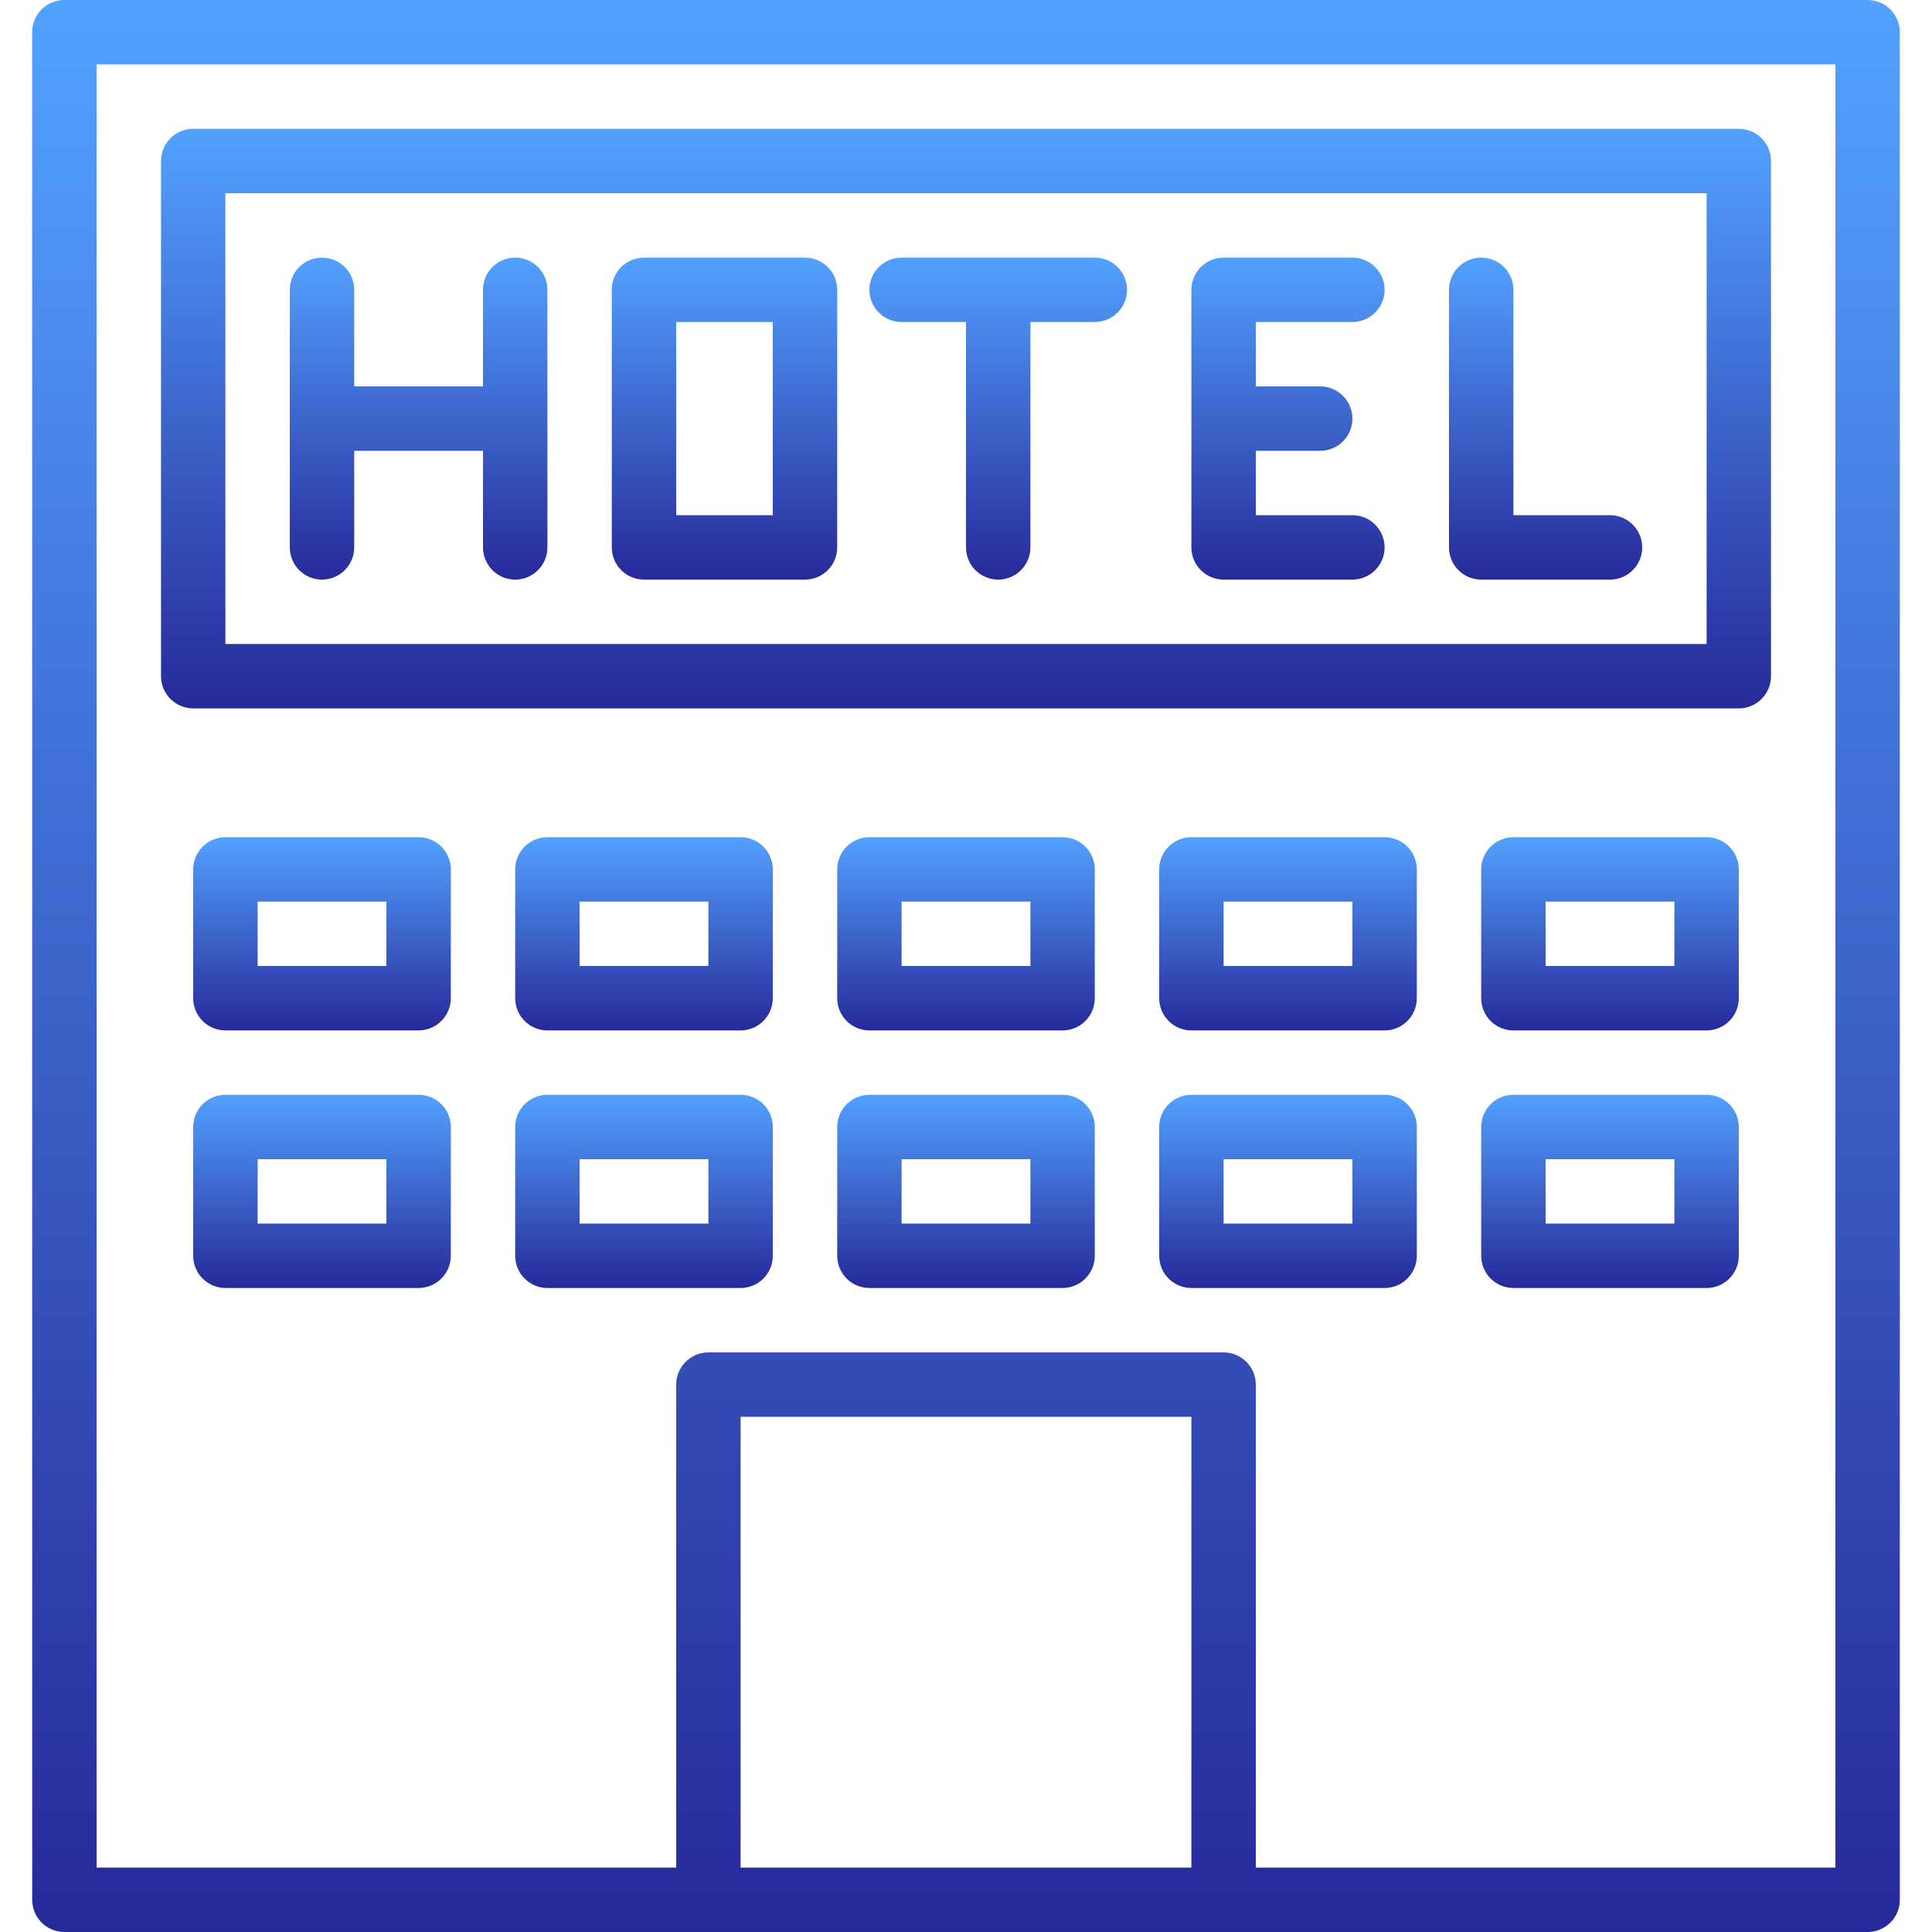 <?xml version="1.0" encoding="UTF-8"?> <svg xmlns="http://www.w3.org/2000/svg" width="50" height="50" viewBox="0 0 50 50" fill="none"> <path d="M48.333 0H1.667C1.206 0 0.833 0.373 0.833 0.833V49.167C0.833 49.627 1.206 50 1.667 50H48.333C48.794 50 49.167 49.627 49.167 49.167V0.833C49.167 0.373 48.794 0 48.333 0ZM19.167 48.333V36.667H30.833V48.333H19.167ZM47.5 48.333H32.5V35.833C32.5 35.373 32.127 35 31.667 35H18.333C17.873 35 17.5 35.373 17.5 35.833V48.333H2.5V1.667H47.5V48.333Z" fill="url(#paint0_linear)"></path> <path d="M5 18.333H45C45.46 18.333 45.833 17.96 45.833 17.5V4.167C45.833 3.706 45.46 3.333 45 3.333H5C4.54 3.333 4.167 3.706 4.167 4.167V17.5C4.167 17.96 4.54 18.333 5 18.333ZM5.833 5H44.167V16.667H5.833V5Z" fill="url(#paint1_linear)"></path> <path d="M13.333 6.667C12.873 6.667 12.5 7.04 12.5 7.5V10H9.167V7.5C9.167 7.04 8.794 6.667 8.333 6.667C7.873 6.667 7.5 7.04 7.5 7.5V14.167C7.5 14.627 7.873 15 8.333 15C8.794 15 9.167 14.627 9.167 14.167V11.667H12.5V14.167C12.5 14.627 12.873 15 13.333 15C13.793 15 14.167 14.627 14.167 14.167V7.5C14.167 7.04 13.793 6.667 13.333 6.667Z" fill="url(#paint2_linear)"></path> <path d="M28.333 6.667H23.333C22.873 6.667 22.5 7.04 22.5 7.5C22.5 7.96 22.873 8.333 23.333 8.333H25V14.167C25 14.627 25.373 15 25.833 15C26.294 15 26.667 14.627 26.667 14.167V8.333H28.333C28.794 8.333 29.167 7.96 29.167 7.5C29.167 7.04 28.794 6.667 28.333 6.667Z" fill="url(#paint3_linear)"></path> <path d="M35 8.333C35.46 8.333 35.833 7.96 35.833 7.5C35.833 7.04 35.46 6.667 35 6.667H31.667C31.206 6.667 30.833 7.04 30.833 7.5V14.167C30.833 14.627 31.206 15 31.667 15H35C35.46 15 35.833 14.627 35.833 14.167C35.833 13.707 35.46 13.333 35 13.333H32.5V11.667H34.167C34.627 11.667 35 11.294 35 10.833C35 10.373 34.627 10 34.167 10H32.5V8.333H35Z" fill="url(#paint4_linear)"></path> <path d="M41.667 13.333H39.167V7.5C39.167 7.04 38.794 6.667 38.333 6.667C37.873 6.667 37.5 7.04 37.5 7.5V14.167C37.5 14.627 37.873 15 38.333 15H41.667C42.127 15 42.5 14.627 42.5 14.167C42.5 13.707 42.127 13.333 41.667 13.333Z" fill="url(#paint5_linear)"></path> <path d="M20.833 6.667H16.667C16.206 6.667 15.833 7.04 15.833 7.5V14.167C15.833 14.627 16.206 15 16.667 15H20.833C21.294 15 21.667 14.627 21.667 14.167V7.5C21.667 7.04 21.294 6.667 20.833 6.667ZM20 13.333H17.5V8.333H20V13.333Z" fill="url(#paint6_linear)"></path> <path d="M10.833 21.667H5.833C5.373 21.667 5 22.04 5 22.5V25.833C5 26.294 5.373 26.667 5.833 26.667H10.833C11.293 26.667 11.667 26.294 11.667 25.833V22.5C11.667 22.04 11.293 21.667 10.833 21.667ZM10 25H6.667V23.333H10V25Z" fill="url(#paint7_linear)"></path> <path d="M27.5 21.667H22.5C22.04 21.667 21.667 22.04 21.667 22.5V25.833C21.667 26.294 22.04 26.667 22.5 26.667H27.5C27.96 26.667 28.333 26.294 28.333 25.833V22.5C28.333 22.04 27.96 21.667 27.5 21.667ZM26.667 25H23.333V23.333H26.667V25Z" fill="url(#paint8_linear)"></path> <path d="M35.833 21.667H30.833C30.373 21.667 30 22.04 30 22.5V25.833C30 26.294 30.373 26.667 30.833 26.667H35.833C36.294 26.667 36.667 26.294 36.667 25.833V22.5C36.667 22.04 36.294 21.667 35.833 21.667ZM35 25H31.667V23.333H35V25Z" fill="url(#paint9_linear)"></path> <path d="M44.167 21.667H39.167C38.706 21.667 38.333 22.04 38.333 22.5V25.833C38.333 26.294 38.706 26.667 39.167 26.667H44.167C44.627 26.667 45 26.294 45 25.833V22.5C45 22.04 44.627 21.667 44.167 21.667ZM43.333 25H40V23.333H43.333V25Z" fill="url(#paint10_linear)"></path> <path d="M19.167 21.667H14.167C13.707 21.667 13.333 22.04 13.333 22.5V25.833C13.333 26.294 13.707 26.667 14.167 26.667H19.167C19.627 26.667 20 26.294 20 25.833V22.5C20 22.04 19.627 21.667 19.167 21.667ZM18.333 25H15V23.333H18.333V25Z" fill="url(#paint11_linear)"></path> <path d="M10.833 28.333H5.833C5.373 28.333 5 28.706 5 29.167V32.5C5 32.96 5.373 33.333 5.833 33.333H10.833C11.293 33.333 11.667 32.96 11.667 32.5V29.167C11.667 28.706 11.293 28.333 10.833 28.333ZM10 31.667H6.667V30H10V31.667Z" fill="url(#paint12_linear)"></path> <path d="M27.5 28.333H22.5C22.04 28.333 21.667 28.706 21.667 29.167V32.5C21.667 32.96 22.04 33.333 22.5 33.333H27.5C27.96 33.333 28.333 32.96 28.333 32.5V29.167C28.333 28.706 27.96 28.333 27.5 28.333ZM26.667 31.667H23.333V30H26.667V31.667Z" fill="url(#paint13_linear)"></path> <path d="M35.833 28.333H30.833C30.373 28.333 30 28.706 30 29.167V32.5C30 32.96 30.373 33.333 30.833 33.333H35.833C36.294 33.333 36.667 32.96 36.667 32.5V29.167C36.667 28.706 36.294 28.333 35.833 28.333ZM35 31.667H31.667V30H35V31.667Z" fill="url(#paint14_linear)"></path> <path d="M44.167 28.333H39.167C38.706 28.333 38.333 28.706 38.333 29.167V32.5C38.333 32.96 38.706 33.333 39.167 33.333H44.167C44.627 33.333 45 32.96 45 32.5V29.167C45 28.706 44.627 28.333 44.167 28.333ZM43.333 31.667H40V30H43.333V31.667Z" fill="url(#paint15_linear)"></path> <path d="M19.167 28.333H14.167C13.707 28.333 13.333 28.706 13.333 29.167V32.5C13.333 32.96 13.707 33.333 14.167 33.333H19.167C19.627 33.333 20 32.96 20 32.5V29.167C20 28.706 19.627 28.333 19.167 28.333ZM18.333 31.667H15V30H18.333V31.667Z" fill="url(#paint16_linear)"></path> <defs> <linearGradient id="paint0_linear" x1="25" y1="0" x2="25" y2="50" gradientUnits="userSpaceOnUse"> <stop stop-color="#52A1FE"></stop> <stop offset="1" stop-color="#27299A"></stop> </linearGradient> <linearGradient id="paint1_linear" x1="25" y1="3.333" x2="25" y2="18.333" gradientUnits="userSpaceOnUse"> <stop stop-color="#52A1FE"></stop> <stop offset="1" stop-color="#27299A"></stop> </linearGradient> <linearGradient id="paint2_linear" x1="10.833" y1="6.667" x2="10.833" y2="15" gradientUnits="userSpaceOnUse"> <stop stop-color="#52A1FE"></stop> <stop offset="1" stop-color="#27299A"></stop> </linearGradient> <linearGradient id="paint3_linear" x1="25.833" y1="6.667" x2="25.833" y2="15" gradientUnits="userSpaceOnUse"> <stop stop-color="#52A1FE"></stop> <stop offset="1" stop-color="#27299A"></stop> </linearGradient> <linearGradient id="paint4_linear" x1="33.333" y1="6.667" x2="33.333" y2="15" gradientUnits="userSpaceOnUse"> <stop stop-color="#52A1FE"></stop> <stop offset="1" stop-color="#27299A"></stop> </linearGradient> <linearGradient id="paint5_linear" x1="40" y1="6.667" x2="40" y2="15" gradientUnits="userSpaceOnUse"> <stop stop-color="#52A1FE"></stop> <stop offset="1" stop-color="#27299A"></stop> </linearGradient> <linearGradient id="paint6_linear" x1="18.75" y1="6.667" x2="18.75" y2="15" gradientUnits="userSpaceOnUse"> <stop stop-color="#52A1FE"></stop> <stop offset="1" stop-color="#27299A"></stop> </linearGradient> <linearGradient id="paint7_linear" x1="8.333" y1="21.667" x2="8.333" y2="26.667" gradientUnits="userSpaceOnUse"> <stop stop-color="#52A1FE"></stop> <stop offset="1" stop-color="#27299A"></stop> </linearGradient> <linearGradient id="paint8_linear" x1="25" y1="21.667" x2="25" y2="26.667" gradientUnits="userSpaceOnUse"> <stop stop-color="#52A1FE"></stop> <stop offset="1" stop-color="#27299A"></stop> </linearGradient> <linearGradient id="paint9_linear" x1="33.333" y1="21.667" x2="33.333" y2="26.667" gradientUnits="userSpaceOnUse"> <stop stop-color="#52A1FE"></stop> <stop offset="1" stop-color="#27299A"></stop> </linearGradient> <linearGradient id="paint10_linear" x1="41.667" y1="21.667" x2="41.667" y2="26.667" gradientUnits="userSpaceOnUse"> <stop stop-color="#52A1FE"></stop> <stop offset="1" stop-color="#27299A"></stop> </linearGradient> <linearGradient id="paint11_linear" x1="16.667" y1="21.667" x2="16.667" y2="26.667" gradientUnits="userSpaceOnUse"> <stop stop-color="#52A1FE"></stop> <stop offset="1" stop-color="#27299A"></stop> </linearGradient> <linearGradient id="paint12_linear" x1="8.333" y1="28.333" x2="8.333" y2="33.333" gradientUnits="userSpaceOnUse"> <stop stop-color="#52A1FE"></stop> <stop offset="1" stop-color="#27299A"></stop> </linearGradient> <linearGradient id="paint13_linear" x1="25" y1="28.333" x2="25" y2="33.333" gradientUnits="userSpaceOnUse"> <stop stop-color="#52A1FE"></stop> <stop offset="1" stop-color="#27299A"></stop> </linearGradient> <linearGradient id="paint14_linear" x1="33.333" y1="28.333" x2="33.333" y2="33.333" gradientUnits="userSpaceOnUse"> <stop stop-color="#52A1FE"></stop> <stop offset="1" stop-color="#27299A"></stop> </linearGradient> <linearGradient id="paint15_linear" x1="41.667" y1="28.333" x2="41.667" y2="33.333" gradientUnits="userSpaceOnUse"> <stop stop-color="#52A1FE"></stop> <stop offset="1" stop-color="#27299A"></stop> </linearGradient> <linearGradient id="paint16_linear" x1="16.667" y1="28.333" x2="16.667" y2="33.333" gradientUnits="userSpaceOnUse"> <stop stop-color="#52A1FE"></stop> <stop offset="1" stop-color="#27299A"></stop> </linearGradient> </defs> </svg> 